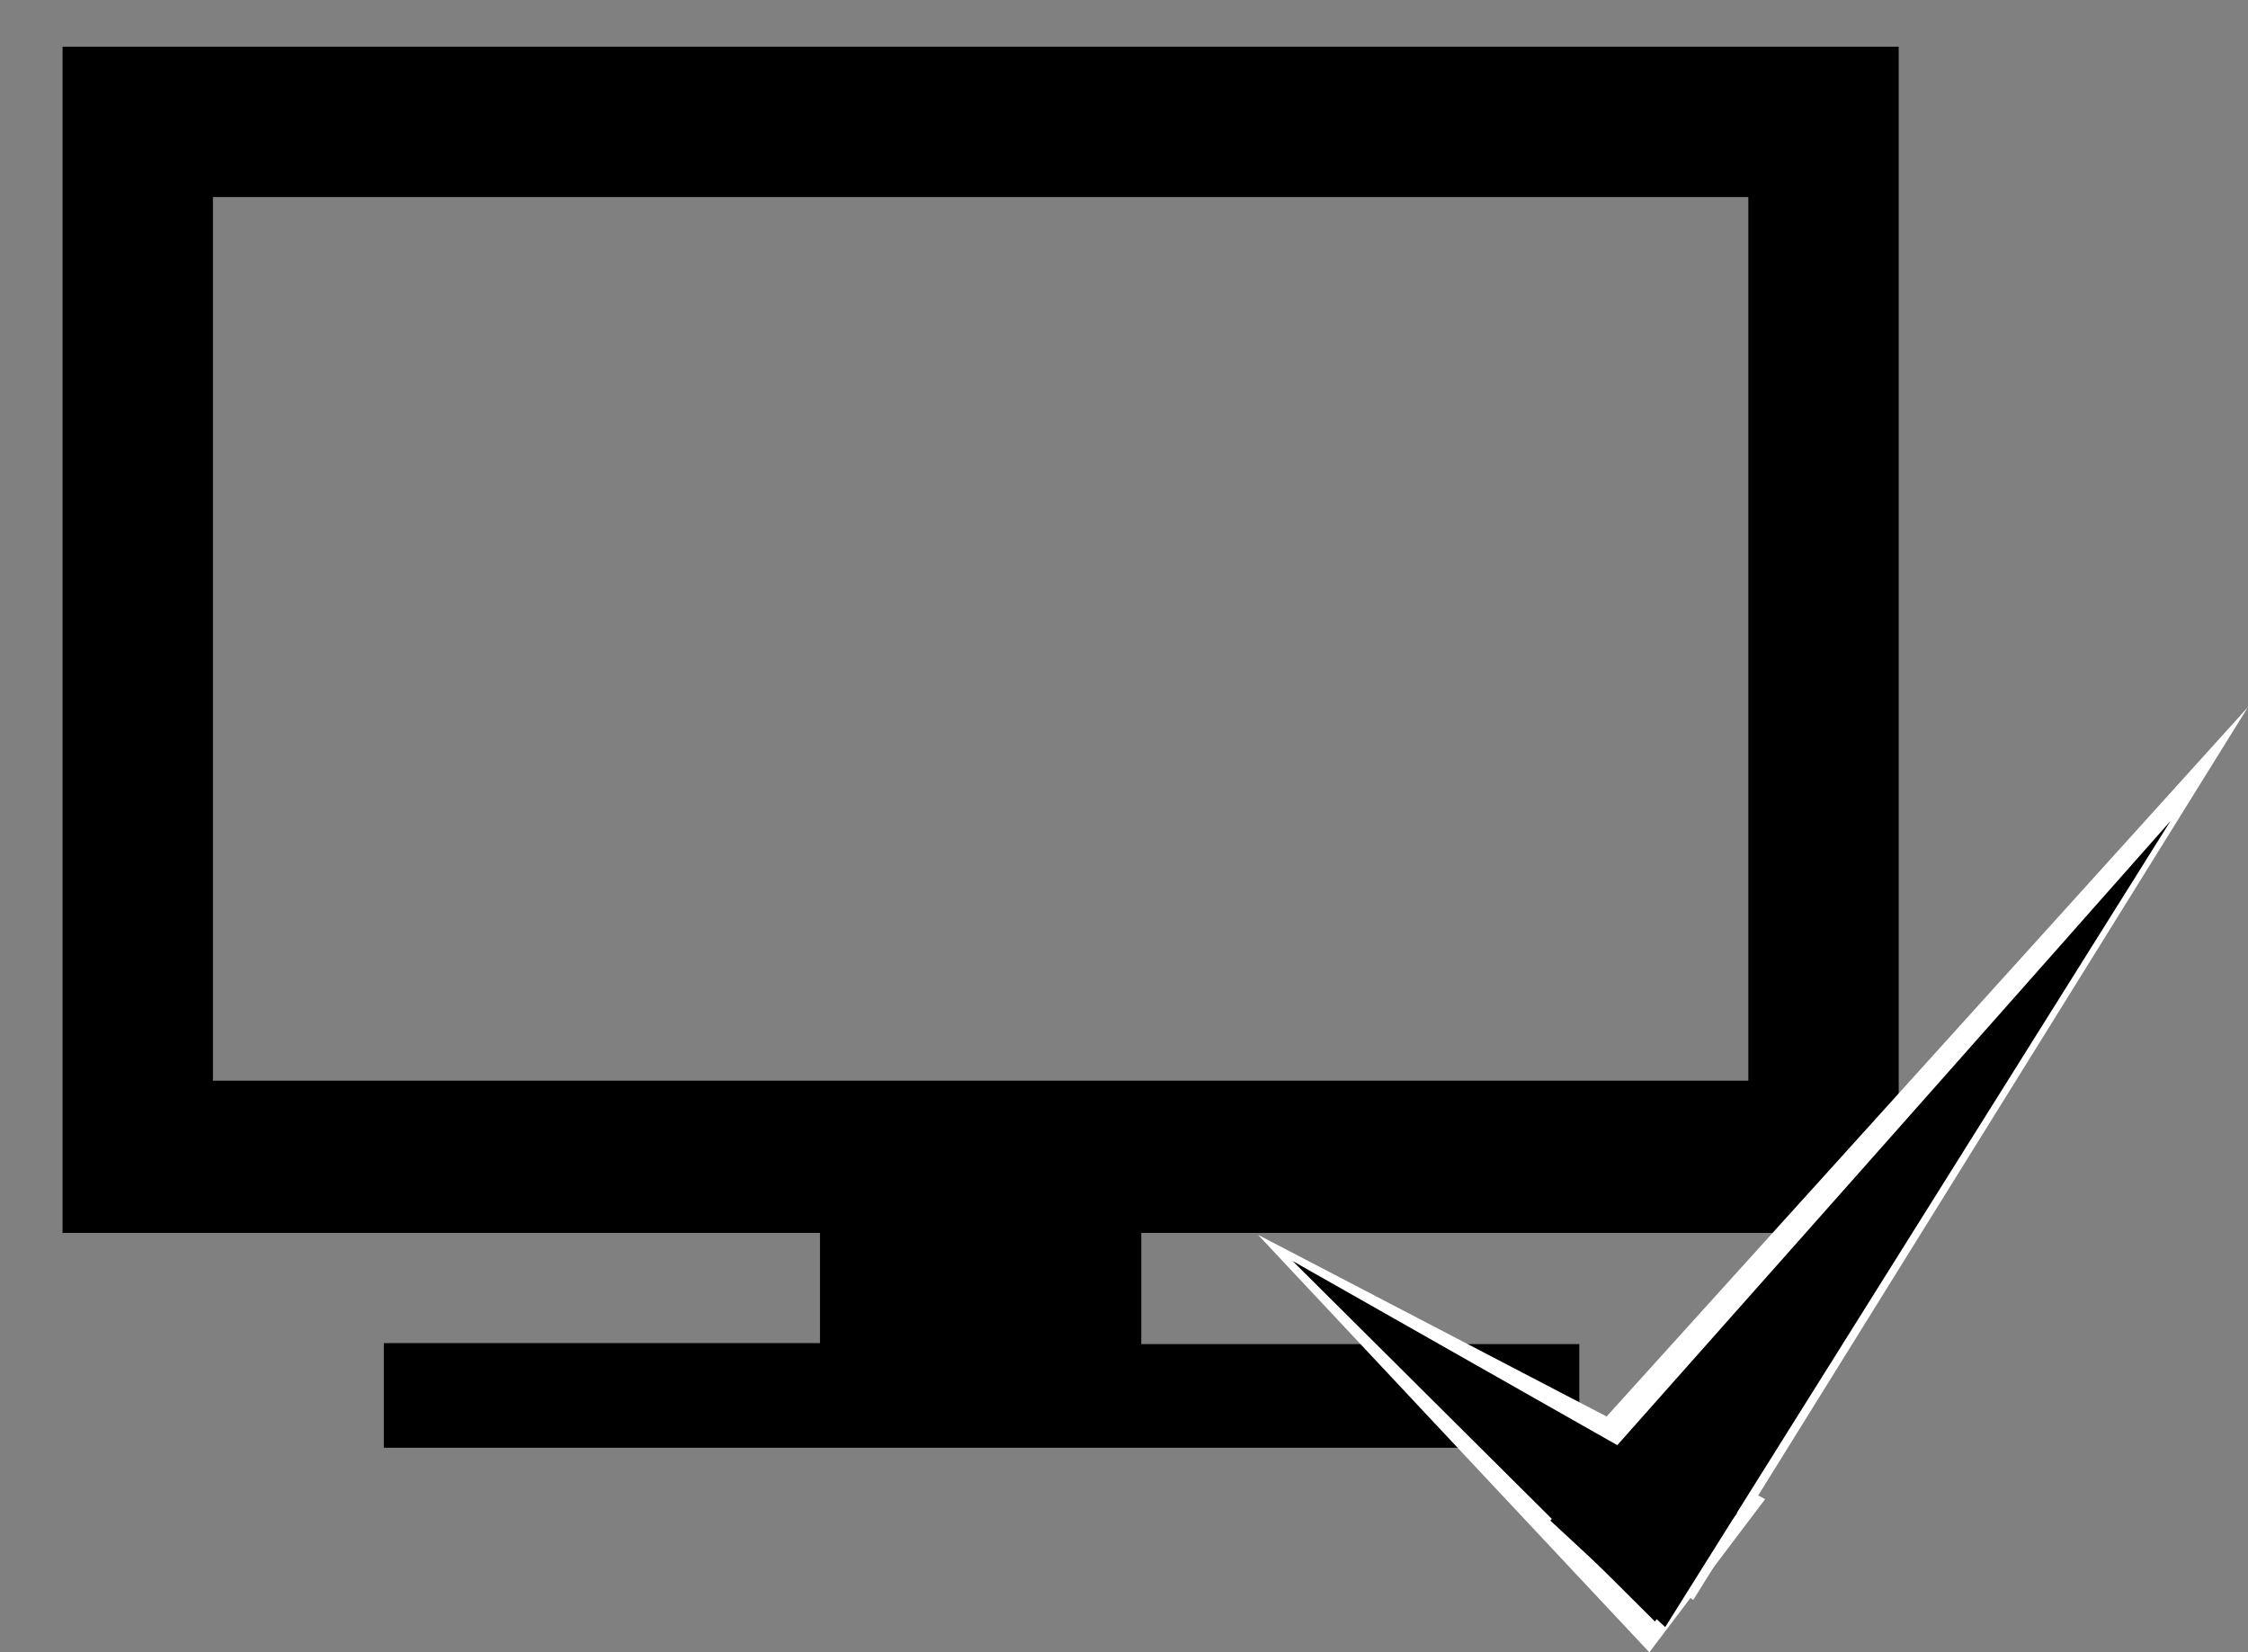 <?xml version="1.0" encoding="UTF-8"?>
<svg id="_レイヤー_1" data-name="レイヤー 1" xmlns="http://www.w3.org/2000/svg" width="24.07" height="17.69" viewBox="0 0 24.07 17.69">
  <rect x="0" y="0" width="24.07" height="17.69" fill="#808080" stroke="none"/>
  <defs>
    <style>
      .cls-1 {
        fill: #fff;
      }

      .cls-2 {
        fill: none;
      }
    </style>
  </defs>
  <path d="m20.33,13.2h-8.11v1.19h4.69v1.11H4.11v-1.12h4.67v-1.18H.67V.5h19.66v12.7Zm-1.61-1.63V2.11H2.28v9.46h16.44Z"/>
  <rect class="cls-2" width="21" height="16"/>
  <g>
    <polygon class="cls-1" points="24.07 7.57 16.52 15.92 18.13 17.13 24.07 7.57"/>
    <polygon class="cls-1" points="13.47 13.22 17.66 17.69 18.9 16.05 13.47 13.22"/>
    <path d="m23.24,8.79c-2.21,2.5-4.42,4.99-6.64,7.49.41.38.82.76,1.23,1.14l5.41-8.63Z"/>
    <polygon points="13.84 13.5 17.72 17.36 18.6 16.2 13.84 13.5"/>
  </g>
</svg>